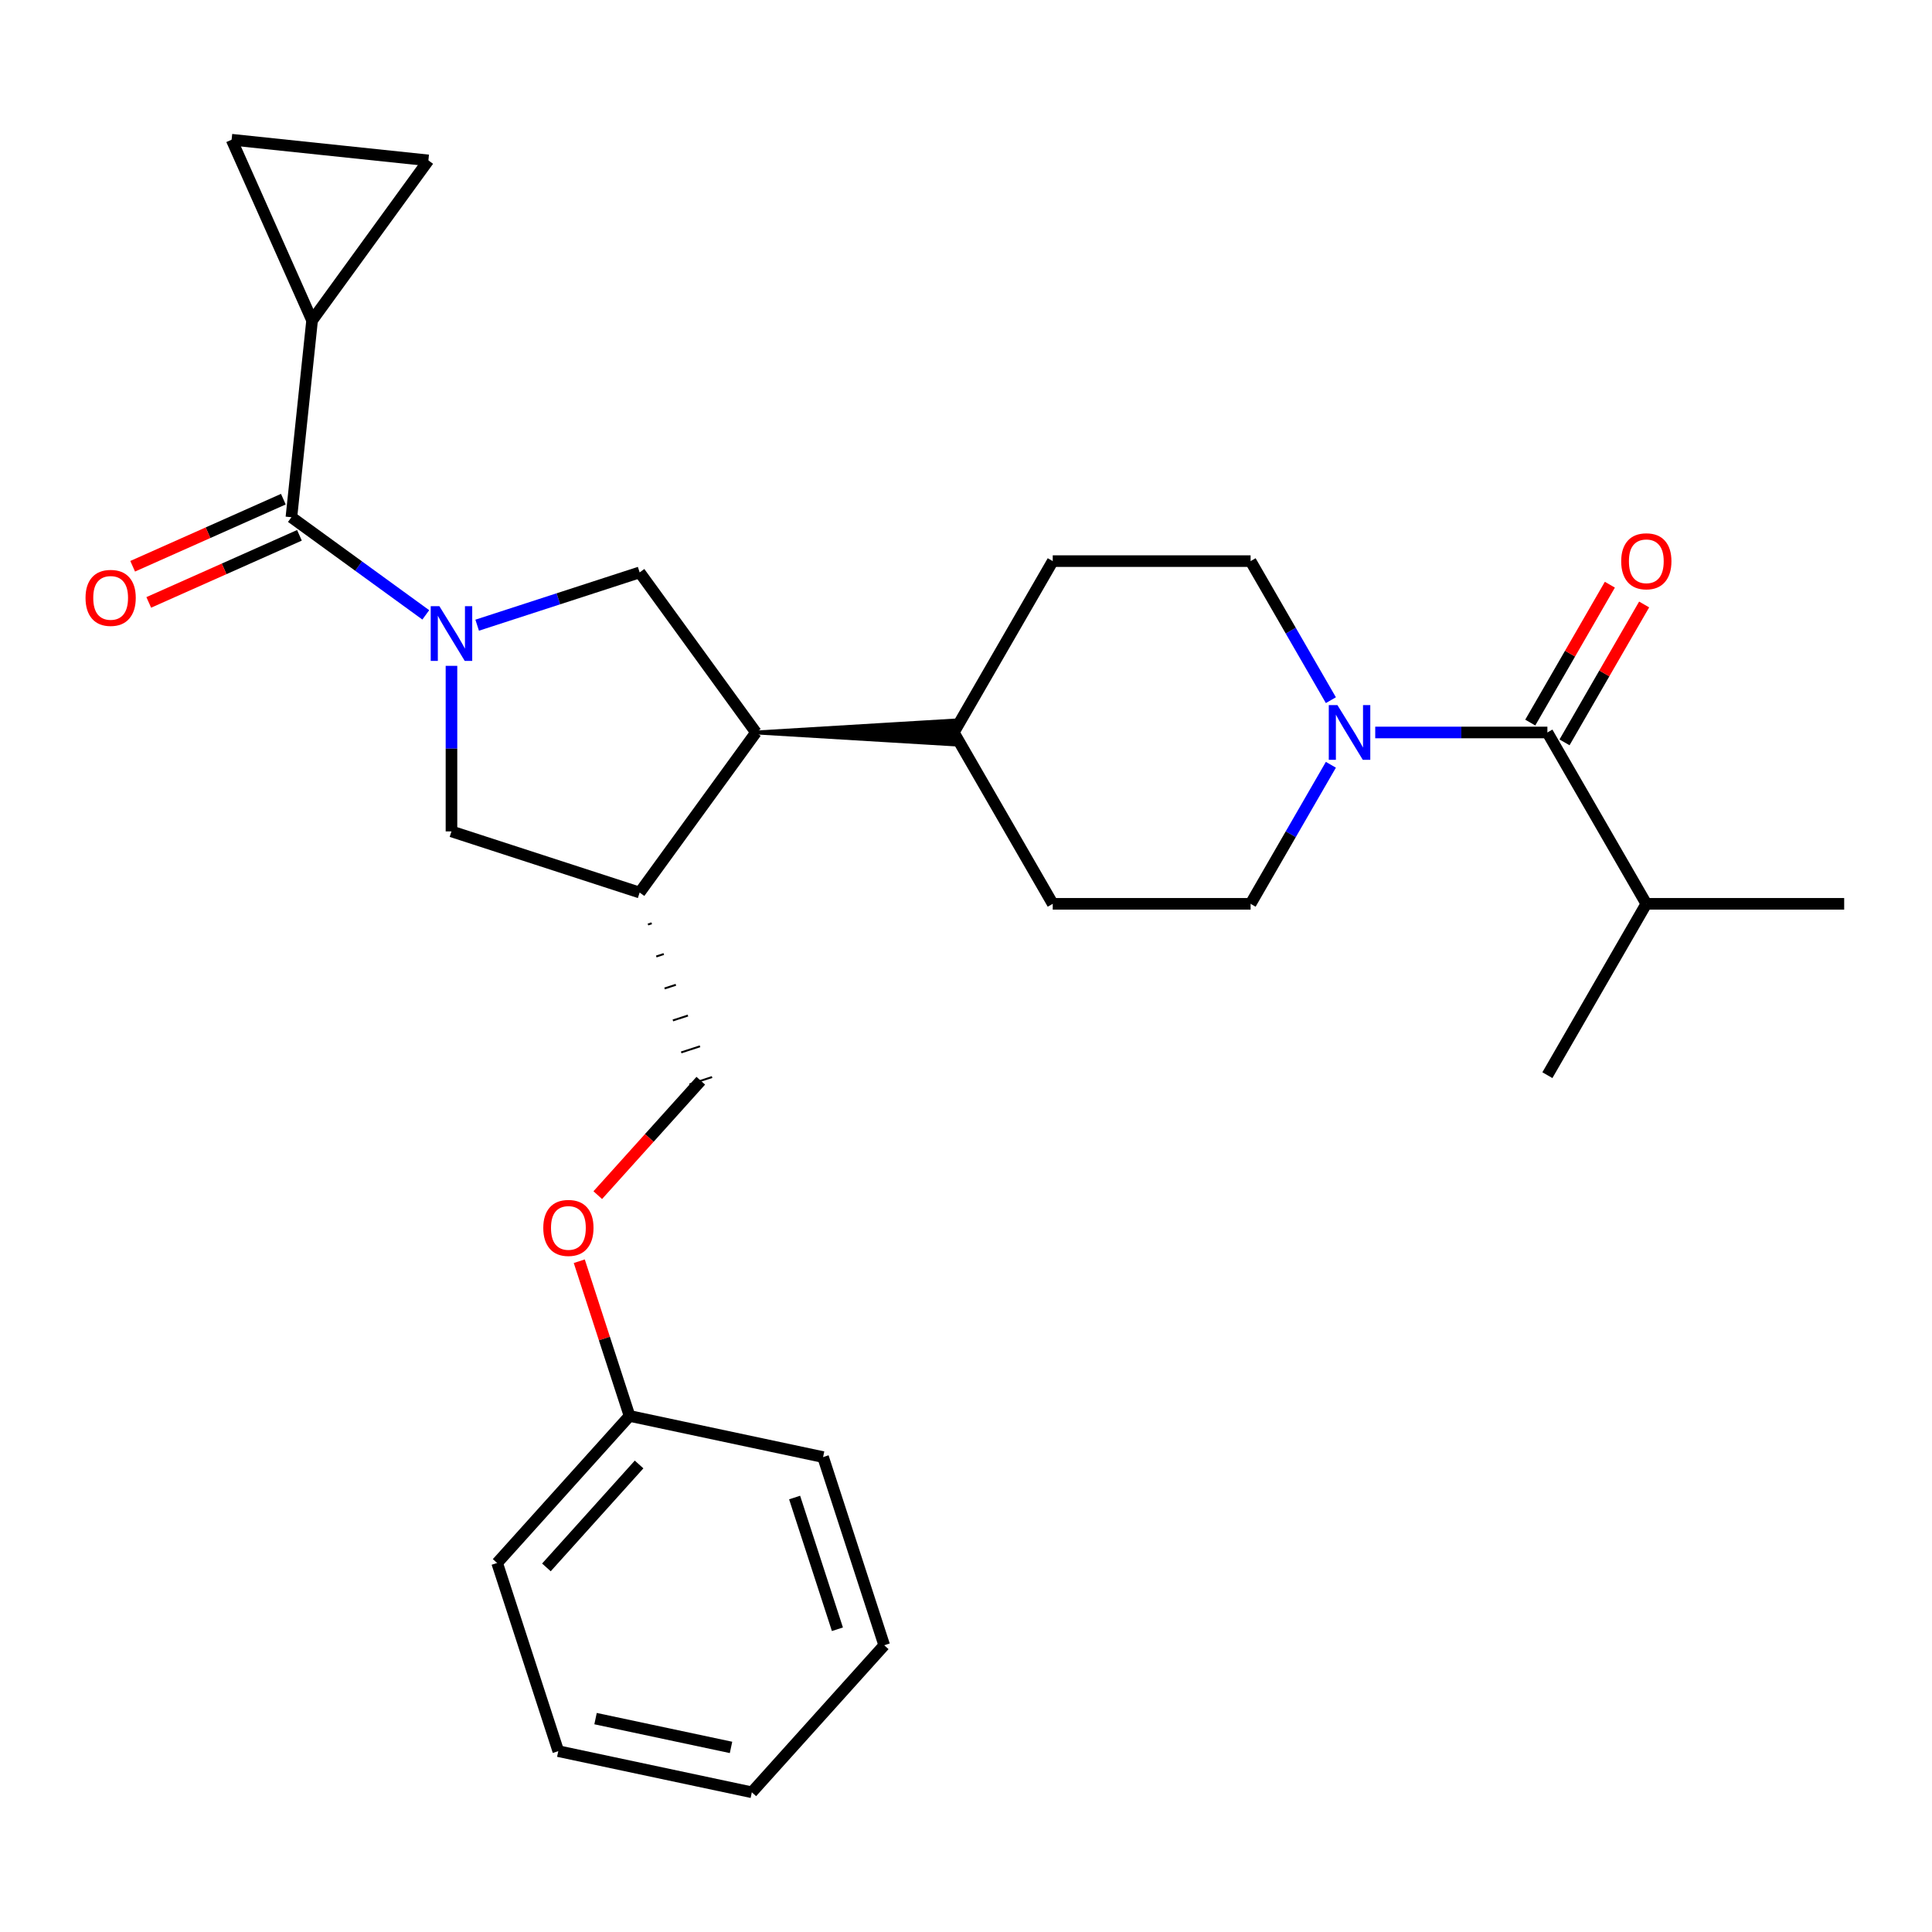 <?xml version='1.0' encoding='iso-8859-1'?>
<svg version='1.1' baseProfile='full'
              xmlns='http://www.w3.org/2000/svg'
                      xmlns:rdkit='http://www.rdkit.org/xml'
                      xmlns:xlink='http://www.w3.org/1999/xlink'
                  xml:space='preserve'
width='1000px' height='1000px' viewBox='0 0 1000 1000'>
<!-- END OF HEADER -->
<rect style='opacity:1.0;fill:#FFFFFF;stroke:none' width='1000' height='1000' x='0' y='0'> </rect>
<path class='bond-0' d='M 220.382,318.257 L 185.605,292.99' style='fill:none;fill-rule:evenodd;stroke:#0000FF;stroke-width:6px;stroke-linecap:butt;stroke-linejoin:miter;stroke-opacity:1' />
<path class='bond-0' d='M 185.605,292.99 L 150.829,267.724' style='fill:none;fill-rule:evenodd;stroke:#000000;stroke-width:6px;stroke-linecap:butt;stroke-linejoin:miter;stroke-opacity:1' />
<path class='bond-1' d='M 246.982,323.599 L 289.032,309.936' style='fill:none;fill-rule:evenodd;stroke:#0000FF;stroke-width:6px;stroke-linecap:butt;stroke-linejoin:miter;stroke-opacity:1' />
<path class='bond-1' d='M 289.032,309.936 L 331.082,296.273' style='fill:none;fill-rule:evenodd;stroke:#000000;stroke-width:6px;stroke-linecap:butt;stroke-linejoin:miter;stroke-opacity:1' />
<path class='bond-7' d='M 233.682,344.64 L 233.682,387.486' style='fill:none;fill-rule:evenodd;stroke:#0000FF;stroke-width:6px;stroke-linecap:butt;stroke-linejoin:miter;stroke-opacity:1' />
<path class='bond-7' d='M 233.682,387.486 L 233.682,430.332' style='fill:none;fill-rule:evenodd;stroke:#000000;stroke-width:6px;stroke-linecap:butt;stroke-linejoin:miter;stroke-opacity:1' />
<path class='bond-6' d='M 150.829,267.724 L 161.534,165.873' style='fill:none;fill-rule:evenodd;stroke:#000000;stroke-width:6px;stroke-linecap:butt;stroke-linejoin:miter;stroke-opacity:1' />
<path class='bond-11' d='M 146.663,258.368 L 107.665,275.731' style='fill:none;fill-rule:evenodd;stroke:#000000;stroke-width:6px;stroke-linecap:butt;stroke-linejoin:miter;stroke-opacity:1' />
<path class='bond-11' d='M 107.665,275.731 L 68.666,293.095' style='fill:none;fill-rule:evenodd;stroke:#FF0000;stroke-width:6px;stroke-linecap:butt;stroke-linejoin:miter;stroke-opacity:1' />
<path class='bond-11' d='M 154.994,277.08 L 115.995,294.443' style='fill:none;fill-rule:evenodd;stroke:#000000;stroke-width:6px;stroke-linecap:butt;stroke-linejoin:miter;stroke-opacity:1' />
<path class='bond-11' d='M 115.995,294.443 L 76.996,311.806' style='fill:none;fill-rule:evenodd;stroke:#FF0000;stroke-width:6px;stroke-linecap:butt;stroke-linejoin:miter;stroke-opacity:1' />
<path class='bond-5' d='M 331.082,296.273 L 391.278,379.126' style='fill:none;fill-rule:evenodd;stroke:#000000;stroke-width:6px;stroke-linecap:butt;stroke-linejoin:miter;stroke-opacity:1' />
<path class='bond-2' d='M 688.861,395.846 L 668.085,431.832' style='fill:none;fill-rule:evenodd;stroke:#0000FF;stroke-width:6px;stroke-linecap:butt;stroke-linejoin:miter;stroke-opacity:1' />
<path class='bond-2' d='M 668.085,431.832 L 647.309,467.818' style='fill:none;fill-rule:evenodd;stroke:#000000;stroke-width:6px;stroke-linecap:butt;stroke-linejoin:miter;stroke-opacity:1' />
<path class='bond-3' d='M 711.815,379.126 L 756.371,379.126' style='fill:none;fill-rule:evenodd;stroke:#0000FF;stroke-width:6px;stroke-linecap:butt;stroke-linejoin:miter;stroke-opacity:1' />
<path class='bond-3' d='M 756.371,379.126 L 800.927,379.126' style='fill:none;fill-rule:evenodd;stroke:#000000;stroke-width:6px;stroke-linecap:butt;stroke-linejoin:miter;stroke-opacity:1' />
<path class='bond-30' d='M 688.861,362.406 L 668.085,326.42' style='fill:none;fill-rule:evenodd;stroke:#0000FF;stroke-width:6px;stroke-linecap:butt;stroke-linejoin:miter;stroke-opacity:1' />
<path class='bond-30' d='M 668.085,326.42 L 647.309,290.435' style='fill:none;fill-rule:evenodd;stroke:#000000;stroke-width:6px;stroke-linecap:butt;stroke-linejoin:miter;stroke-opacity:1' />
<path class='bond-14' d='M 809.796,384.247 L 830.399,348.561' style='fill:none;fill-rule:evenodd;stroke:#000000;stroke-width:6px;stroke-linecap:butt;stroke-linejoin:miter;stroke-opacity:1' />
<path class='bond-14' d='M 830.399,348.561 L 851.003,312.876' style='fill:none;fill-rule:evenodd;stroke:#FF0000;stroke-width:6px;stroke-linecap:butt;stroke-linejoin:miter;stroke-opacity:1' />
<path class='bond-14' d='M 792.058,374.006 L 812.661,338.32' style='fill:none;fill-rule:evenodd;stroke:#000000;stroke-width:6px;stroke-linecap:butt;stroke-linejoin:miter;stroke-opacity:1' />
<path class='bond-14' d='M 812.661,338.32 L 833.264,302.634' style='fill:none;fill-rule:evenodd;stroke:#FF0000;stroke-width:6px;stroke-linecap:butt;stroke-linejoin:miter;stroke-opacity:1' />
<path class='bond-18' d='M 800.927,379.126 L 852.133,467.818' style='fill:none;fill-rule:evenodd;stroke:#000000;stroke-width:6px;stroke-linecap:butt;stroke-linejoin:miter;stroke-opacity:1' />
<path class='bond-4' d='M 331.082,461.979 L 233.682,430.332' style='fill:none;fill-rule:evenodd;stroke:#000000;stroke-width:6px;stroke-linecap:butt;stroke-linejoin:miter;stroke-opacity:1' />
<path class='bond-15' d='M 335.382,478.529 L 337.33,477.896' style='fill:none;fill-rule:evenodd;stroke:#000000;stroke-width:1.0px;stroke-linecap:butt;stroke-linejoin:miter;stroke-opacity:1' />
<path class='bond-15' d='M 339.683,495.079 L 343.579,493.813' style='fill:none;fill-rule:evenodd;stroke:#000000;stroke-width:1.0px;stroke-linecap:butt;stroke-linejoin:miter;stroke-opacity:1' />
<path class='bond-15' d='M 343.984,511.629 L 349.828,509.73' style='fill:none;fill-rule:evenodd;stroke:#000000;stroke-width:1.0px;stroke-linecap:butt;stroke-linejoin:miter;stroke-opacity:1' />
<path class='bond-15' d='M 348.284,528.178 L 356.076,525.647' style='fill:none;fill-rule:evenodd;stroke:#000000;stroke-width:1.0px;stroke-linecap:butt;stroke-linejoin:miter;stroke-opacity:1' />
<path class='bond-15' d='M 352.585,544.728 L 362.325,541.564' style='fill:none;fill-rule:evenodd;stroke:#000000;stroke-width:1.0px;stroke-linecap:butt;stroke-linejoin:miter;stroke-opacity:1' />
<path class='bond-15' d='M 356.885,561.278 L 368.573,557.48' style='fill:none;fill-rule:evenodd;stroke:#000000;stroke-width:1.0px;stroke-linecap:butt;stroke-linejoin:miter;stroke-opacity:1' />
<path class='bond-28' d='M 331.082,461.979 L 391.278,379.126' style='fill:none;fill-rule:evenodd;stroke:#000000;stroke-width:6px;stroke-linecap:butt;stroke-linejoin:miter;stroke-opacity:1' />
<path class='bond-10' d='M 391.278,379.126 L 493.691,385.271 L 493.691,372.981 Z' style='fill:#000000;fill-rule:evenodd;fill-opacity:1;stroke:#000000;stroke-width:2px;stroke-linecap:butt;stroke-linejoin:miter;stroke-opacity:1;' />
<path class='bond-8' d='M 161.534,165.873 L 119.879,72.314' style='fill:none;fill-rule:evenodd;stroke:#000000;stroke-width:6px;stroke-linecap:butt;stroke-linejoin:miter;stroke-opacity:1' />
<path class='bond-9' d='M 161.534,165.873 L 221.73,83.019' style='fill:none;fill-rule:evenodd;stroke:#000000;stroke-width:6px;stroke-linecap:butt;stroke-linejoin:miter;stroke-opacity:1' />
<path class='bond-29' d='M 119.879,72.314 L 221.73,83.019' style='fill:none;fill-rule:evenodd;stroke:#000000;stroke-width:6px;stroke-linecap:butt;stroke-linejoin:miter;stroke-opacity:1' />
<path class='bond-16' d='M 493.691,379.126 L 544.897,290.435' style='fill:none;fill-rule:evenodd;stroke:#000000;stroke-width:6px;stroke-linecap:butt;stroke-linejoin:miter;stroke-opacity:1' />
<path class='bond-17' d='M 493.691,379.126 L 544.897,467.818' style='fill:none;fill-rule:evenodd;stroke:#000000;stroke-width:6px;stroke-linecap:butt;stroke-linejoin:miter;stroke-opacity:1' />
<path class='bond-12' d='M 647.309,467.818 L 544.897,467.818' style='fill:none;fill-rule:evenodd;stroke:#000000;stroke-width:6px;stroke-linecap:butt;stroke-linejoin:miter;stroke-opacity:1' />
<path class='bond-13' d='M 647.309,290.435 L 544.897,290.435' style='fill:none;fill-rule:evenodd;stroke:#000000;stroke-width:6px;stroke-linecap:butt;stroke-linejoin:miter;stroke-opacity:1' />
<path class='bond-19' d='M 362.729,559.379 L 336.065,588.993' style='fill:none;fill-rule:evenodd;stroke:#000000;stroke-width:6px;stroke-linecap:butt;stroke-linejoin:miter;stroke-opacity:1' />
<path class='bond-19' d='M 336.065,588.993 L 309.401,618.606' style='fill:none;fill-rule:evenodd;stroke:#FF0000;stroke-width:6px;stroke-linecap:butt;stroke-linejoin:miter;stroke-opacity:1' />
<path class='bond-21' d='M 852.133,467.818 L 954.545,467.818' style='fill:none;fill-rule:evenodd;stroke:#000000;stroke-width:6px;stroke-linecap:butt;stroke-linejoin:miter;stroke-opacity:1' />
<path class='bond-22' d='M 852.133,467.818 L 800.927,556.509' style='fill:none;fill-rule:evenodd;stroke:#000000;stroke-width:6px;stroke-linecap:butt;stroke-linejoin:miter;stroke-opacity:1' />
<path class='bond-20' d='M 299.83,652.807 L 312.839,692.846' style='fill:none;fill-rule:evenodd;stroke:#FF0000;stroke-width:6px;stroke-linecap:butt;stroke-linejoin:miter;stroke-opacity:1' />
<path class='bond-20' d='M 312.839,692.846 L 325.849,732.886' style='fill:none;fill-rule:evenodd;stroke:#000000;stroke-width:6px;stroke-linecap:butt;stroke-linejoin:miter;stroke-opacity:1' />
<path class='bond-23' d='M 325.849,732.886 L 257.322,808.993' style='fill:none;fill-rule:evenodd;stroke:#000000;stroke-width:6px;stroke-linecap:butt;stroke-linejoin:miter;stroke-opacity:1' />
<path class='bond-23' d='M 330.791,758.008 L 282.822,811.283' style='fill:none;fill-rule:evenodd;stroke:#000000;stroke-width:6px;stroke-linecap:butt;stroke-linejoin:miter;stroke-opacity:1' />
<path class='bond-24' d='M 325.849,732.886 L 426.023,754.179' style='fill:none;fill-rule:evenodd;stroke:#000000;stroke-width:6px;stroke-linecap:butt;stroke-linejoin:miter;stroke-opacity:1' />
<path class='bond-26' d='M 257.322,808.993 L 288.969,906.393' style='fill:none;fill-rule:evenodd;stroke:#000000;stroke-width:6px;stroke-linecap:butt;stroke-linejoin:miter;stroke-opacity:1' />
<path class='bond-25' d='M 426.023,754.179 L 457.67,851.579' style='fill:none;fill-rule:evenodd;stroke:#000000;stroke-width:6px;stroke-linecap:butt;stroke-linejoin:miter;stroke-opacity:1' />
<path class='bond-25' d='M 411.29,775.118 L 433.443,843.298' style='fill:none;fill-rule:evenodd;stroke:#000000;stroke-width:6px;stroke-linecap:butt;stroke-linejoin:miter;stroke-opacity:1' />
<path class='bond-27' d='M 457.67,851.579 L 389.143,927.686' style='fill:none;fill-rule:evenodd;stroke:#000000;stroke-width:6px;stroke-linecap:butt;stroke-linejoin:miter;stroke-opacity:1' />
<path class='bond-31' d='M 288.969,906.393 L 389.143,927.686' style='fill:none;fill-rule:evenodd;stroke:#000000;stroke-width:6px;stroke-linecap:butt;stroke-linejoin:miter;stroke-opacity:1' />
<path class='bond-31' d='M 308.254,889.552 L 378.376,904.457' style='fill:none;fill-rule:evenodd;stroke:#000000;stroke-width:6px;stroke-linecap:butt;stroke-linejoin:miter;stroke-opacity:1' />
<path  class='atom-0' d='M 227.422 313.76
L 236.702 328.76
Q 237.622 330.24, 239.102 332.92
Q 240.582 335.6, 240.662 335.76
L 240.662 313.76
L 244.422 313.76
L 244.422 342.08
L 240.542 342.08
L 230.582 325.68
Q 229.422 323.76, 228.182 321.56
Q 226.982 319.36, 226.622 318.68
L 226.622 342.08
L 222.942 342.08
L 222.942 313.76
L 227.422 313.76
' fill='#0000FF'/>
<path  class='atom-3' d='M 692.255 364.966
L 701.535 379.966
Q 702.455 381.446, 703.935 384.126
Q 705.415 386.806, 705.495 386.966
L 705.495 364.966
L 709.255 364.966
L 709.255 393.286
L 705.375 393.286
L 695.415 376.886
Q 694.255 374.966, 693.015 372.766
Q 691.815 370.566, 691.455 369.886
L 691.455 393.286
L 687.775 393.286
L 687.775 364.966
L 692.255 364.966
' fill='#0000FF'/>
<path  class='atom-12' d='M 44.271 309.459
Q 44.271 302.659, 47.631 298.859
Q 50.991 295.059, 57.271 295.059
Q 63.551 295.059, 66.911 298.859
Q 70.271 302.659, 70.271 309.459
Q 70.271 316.339, 66.871 320.259
Q 63.471 324.139, 57.271 324.139
Q 51.031 324.139, 47.631 320.259
Q 44.271 316.379, 44.271 309.459
M 57.271 320.939
Q 61.591 320.939, 63.911 318.059
Q 66.271 315.139, 66.271 309.459
Q 66.271 303.899, 63.911 301.099
Q 61.591 298.259, 57.271 298.259
Q 52.951 298.259, 50.591 301.059
Q 48.271 303.859, 48.271 309.459
Q 48.271 315.179, 50.591 318.059
Q 52.951 320.939, 57.271 320.939
' fill='#FF0000'/>
<path  class='atom-15' d='M 839.133 290.515
Q 839.133 283.715, 842.493 279.915
Q 845.853 276.115, 852.133 276.115
Q 858.413 276.115, 861.773 279.915
Q 865.133 283.715, 865.133 290.515
Q 865.133 297.395, 861.733 301.315
Q 858.333 305.195, 852.133 305.195
Q 845.893 305.195, 842.493 301.315
Q 839.133 297.435, 839.133 290.515
M 852.133 301.995
Q 856.453 301.995, 858.773 299.115
Q 861.133 296.195, 861.133 290.515
Q 861.133 284.955, 858.773 282.155
Q 856.453 279.315, 852.133 279.315
Q 847.813 279.315, 845.453 282.115
Q 843.133 284.915, 843.133 290.515
Q 843.133 296.235, 845.453 299.115
Q 847.813 301.995, 852.133 301.995
' fill='#FF0000'/>
<path  class='atom-20' d='M 281.202 635.566
Q 281.202 628.766, 284.562 624.966
Q 287.922 621.166, 294.202 621.166
Q 300.482 621.166, 303.842 624.966
Q 307.202 628.766, 307.202 635.566
Q 307.202 642.446, 303.802 646.366
Q 300.402 650.246, 294.202 650.246
Q 287.962 650.246, 284.562 646.366
Q 281.202 642.486, 281.202 635.566
M 294.202 647.046
Q 298.522 647.046, 300.842 644.166
Q 303.202 641.246, 303.202 635.566
Q 303.202 630.006, 300.842 627.206
Q 298.522 624.366, 294.202 624.366
Q 289.882 624.366, 287.522 627.166
Q 285.202 629.966, 285.202 635.566
Q 285.202 641.286, 287.522 644.166
Q 289.882 647.046, 294.202 647.046
' fill='#FF0000'/>
</svg>
